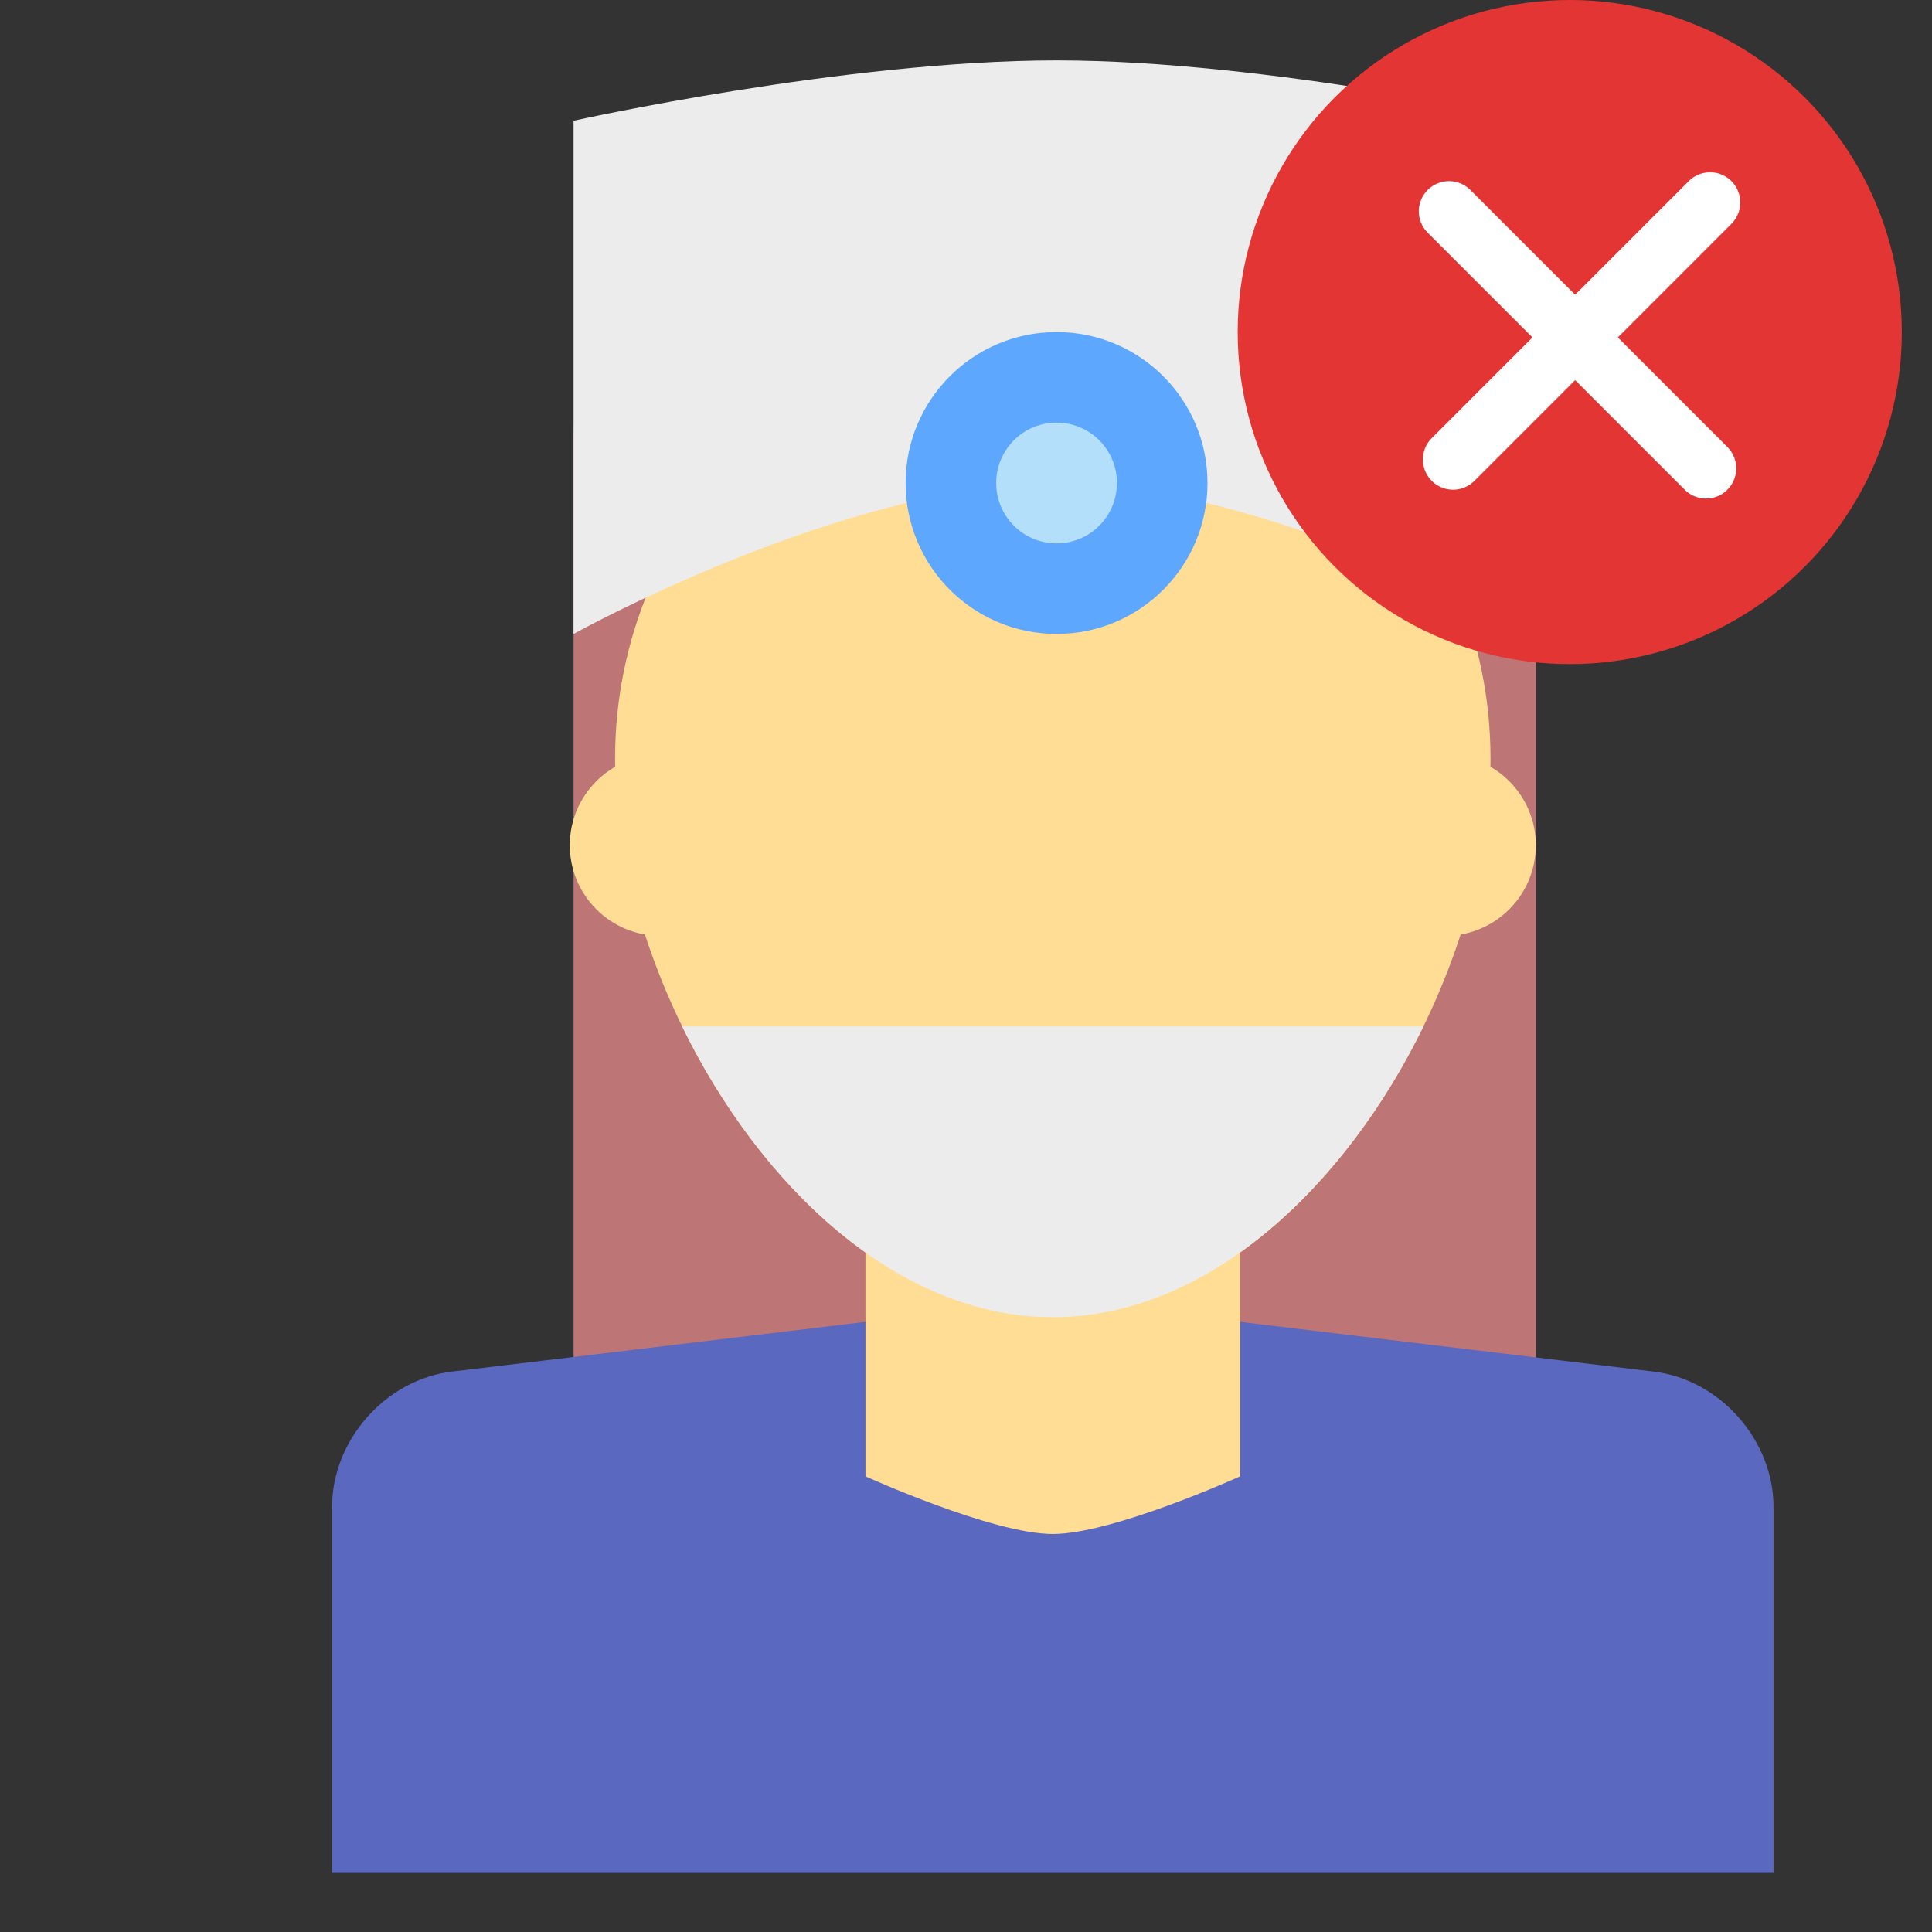 <?xml version="1.0" encoding="utf-8"?><!-- Uploaded to: SVG Repo, www.svgrepo.com, Generator: SVG Repo Mixer Tools -->
<svg width="800px" height="800px" viewBox="0 0 64 64" xmlns="http://www.w3.org/2000/svg">
  <rect x="0" y="0" width="64" height="64" fill="#333333" stroke="none"/>
  <g fill="none" fill-rule="evenodd">
    <rect width="31.874" height="33" x="19.001" y="17" fill="#BD7575"/>
    <path fill="#5B68C0" d="M11,49.921 C11,47.707 12.775,45.699 14.969,45.436 L34.875,43.043 L54.781,45.436 C56.973,45.699 58.75,47.701 58.75,49.921 L58.75,62.043 L11,62.043 L11,49.921 Z"/>
    <path fill="#FFDD95" d="M28.67,41.491 C23.766,38.007 20.375,30.921 20.375,25.133 C20.375,17.125 26.867,10.633 34.875,10.633 C42.883,10.633 49.375,17.125 49.375,25.133 C49.375,30.921 45.984,38.007 41.08,41.491 L41.08,48.906 C41.08,48.906 36.873,50.815 34.875,50.815 C32.877,50.815 28.67,48.906 28.67,48.906 L28.67,41.491 Z"/>
    <circle cx="21.875" cy="28" r="3" fill="#FFDD95"/>
    <circle cx="47.875" cy="28" r="3" fill="#FFDD95"/>
    <path fill="#BD7575" d="M19,14.5 C19,10.91 21.915,8 25.494,8 L44.405,8 C47.991,8 50.898,10.917 50.898,14.5 L50.898,21 L35,12.079 L19,21 L19,14.5 Z"/>
    <path fill="#ECECEC" d="M22.597 34C25.164 39.257 29.703 43.633 34.875 43.633 40.047 43.633 44.586 39.257 47.153 34L22.597 34zM19 4C19 4 28 2 35 2 42 2 50.961 4 50.961 4L50.961 21C50.961 21 42 16 35 16 28 16 19 21 19 21L19 4z"/>
    <circle cx="35" cy="16" r="5" fill="#5EA7FF"/>
    <circle cx="35" cy="16" r="2" fill="#B4DFFB"/>
    <circle cx="52" cy="11" r="11" fill="#E43535"/>
    <path stroke="#FFF" stroke-linecap="round" stroke-width="2" d="M48 7L56.515 15.515M48.135 15.222L56.649 6.707"/>
  </g>
</svg>